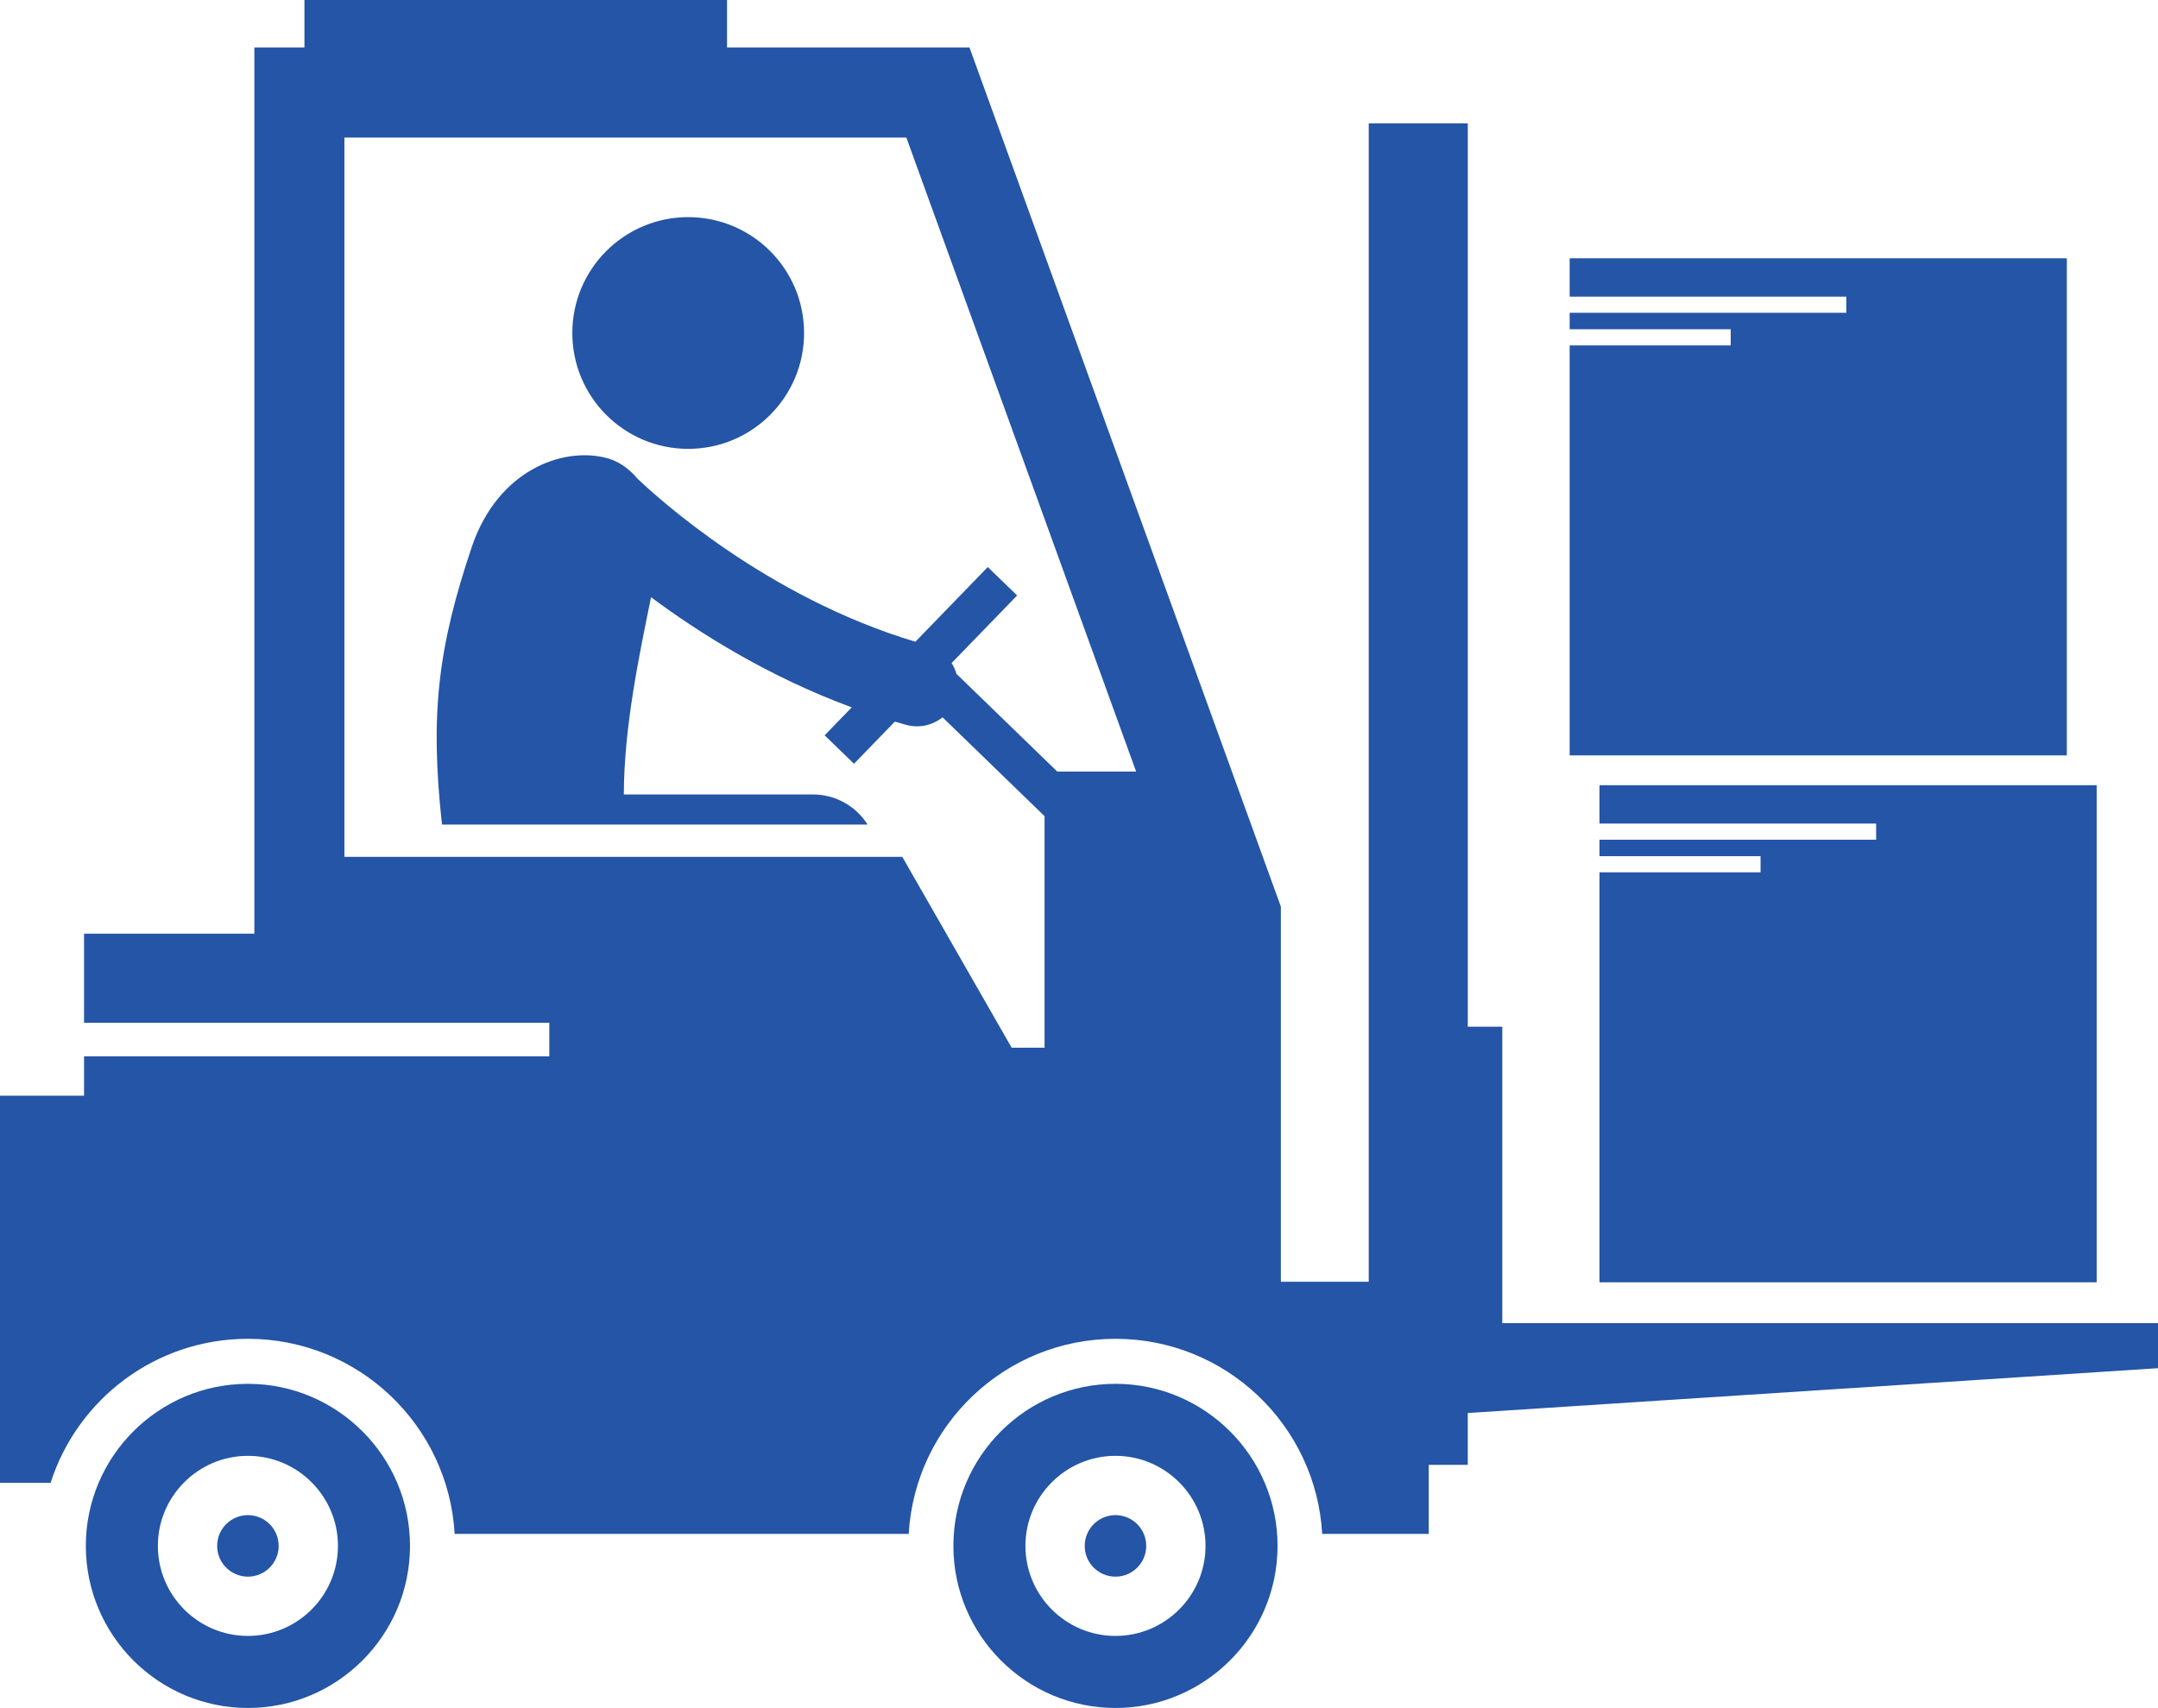<?xml version="1.0" encoding="UTF-8" standalone="no"?><svg xmlns="http://www.w3.org/2000/svg" xmlns:xlink="http://www.w3.org/1999/xlink" fill="#2455a6" height="192" preserveAspectRatio="xMidYMid meet" version="1" viewBox="0.0 0.0 242.6 192.0" width="242.6" zoomAndPan="magnify"><g id="change1_1"><path d="M168.887,115.438h-3.88V13.868h-11.136v130.25h-9.877v-42.179L108.991,5.346H81.732V0H34.225v5.346h-5.629v99.629H9.449 v10.021h52.303v3.772H9.449v4.43H0v43.529h5.689c3-9.391,11.794-16.196,22.181-16.196c12.404,0,22.541,9.705,23.241,21.932h51.047 c0.701-12.227,10.837-21.932,23.242-21.932c12.404,0,22.541,9.705,23.241,21.932h11.978v-7.76h4.387v-5.828l77.62-5.041v-5.062 h-73.74V115.438z M38.717,92.709V15.467h63.174l25.832,71.286h-8.865l-11.336-10.988c-0.123-0.431-0.306-0.836-0.545-1.212 l7.367-7.601l-3.299-3.196l-8.142,8.4c-16.784-5.03-29.071-16.264-31.28-18.381c-0.937-1.123-2.116-1.951-3.532-2.304 c-4.943-1.232-12.107,1.452-15.023,9.93c-3.852,11.421-4.741,18.957-3.379,31.31h47.838c-0.131-0.208-0.27-0.413-0.424-0.609 c-1.372-1.75-3.472-2.772-5.696-2.772H70.131c0.02-7.716,1.771-15.814,3.058-22.182c5.43,4.04,13.193,8.932,22.563,12.386 l-3.047,3.143l3.3,3.197l4.594-4.74c0.418,0.123,0.834,0.249,1.258,0.365c0.411,0.113,0.823,0.167,1.229,0.167 c1.059,0,2.067-0.373,2.875-1.014l11.467,11.115v26.035h-3.699l-12.293-21.458H38.717V92.709z" fill="inherit"/><path d="M176.46 33.353L207.56 33.353 207.56 35.169 176.46 35.169 176.46 37.02 194.565 37.02 194.565 38.837 176.46 38.837 176.46 84.933 232.351 84.933 232.351 29.042 176.46 29.042z" fill="inherit"/><path d="M179.813 92.597L210.914 92.597 210.914 94.413 179.813 94.413 179.813 96.265 197.919 96.265 197.919 98.081 179.813 98.081 179.813 144.177 235.705 144.177 235.705 88.287 179.813 88.287z" fill="inherit"/><circle cx="77.367" cy="37.441" fill="inherit" r="13.027"/><path d="M27.872,155.593c-10.048,0-18.223,8.175-18.223,18.221c0,10.048,8.174,18.224,18.223,18.224 c10.046,0,18.22-8.176,18.22-18.224C46.092,163.769,37.917,155.593,27.872,155.593z M37.993,173.814 c0,5.585-4.541,10.124-10.122,10.124c-5.583,0-10.124-4.539-10.124-10.124c0-5.582,4.541-10.124,10.124-10.124 C33.453,163.69,37.993,168.232,37.993,173.814z" fill="inherit"/><circle cx="27.87" cy="173.815" fill="inherit" r="3.458"/><path d="M125.401,155.593c-10.048,0-18.222,8.175-18.222,18.221c0,10.048,8.174,18.224,18.222,18.224 c10.046,0,18.22-8.176,18.22-18.224C143.622,163.769,135.447,155.593,125.401,155.593z M135.523,173.814 c0,5.585-4.541,10.124-10.122,10.124c-5.583,0-10.124-4.539-10.124-10.124c0-5.582,4.541-10.124,10.124-10.124 C130.982,163.69,135.523,168.232,135.523,173.814z" fill="inherit"/><circle cx="125.4" cy="173.815" fill="inherit" r="3.458"/></g></svg>